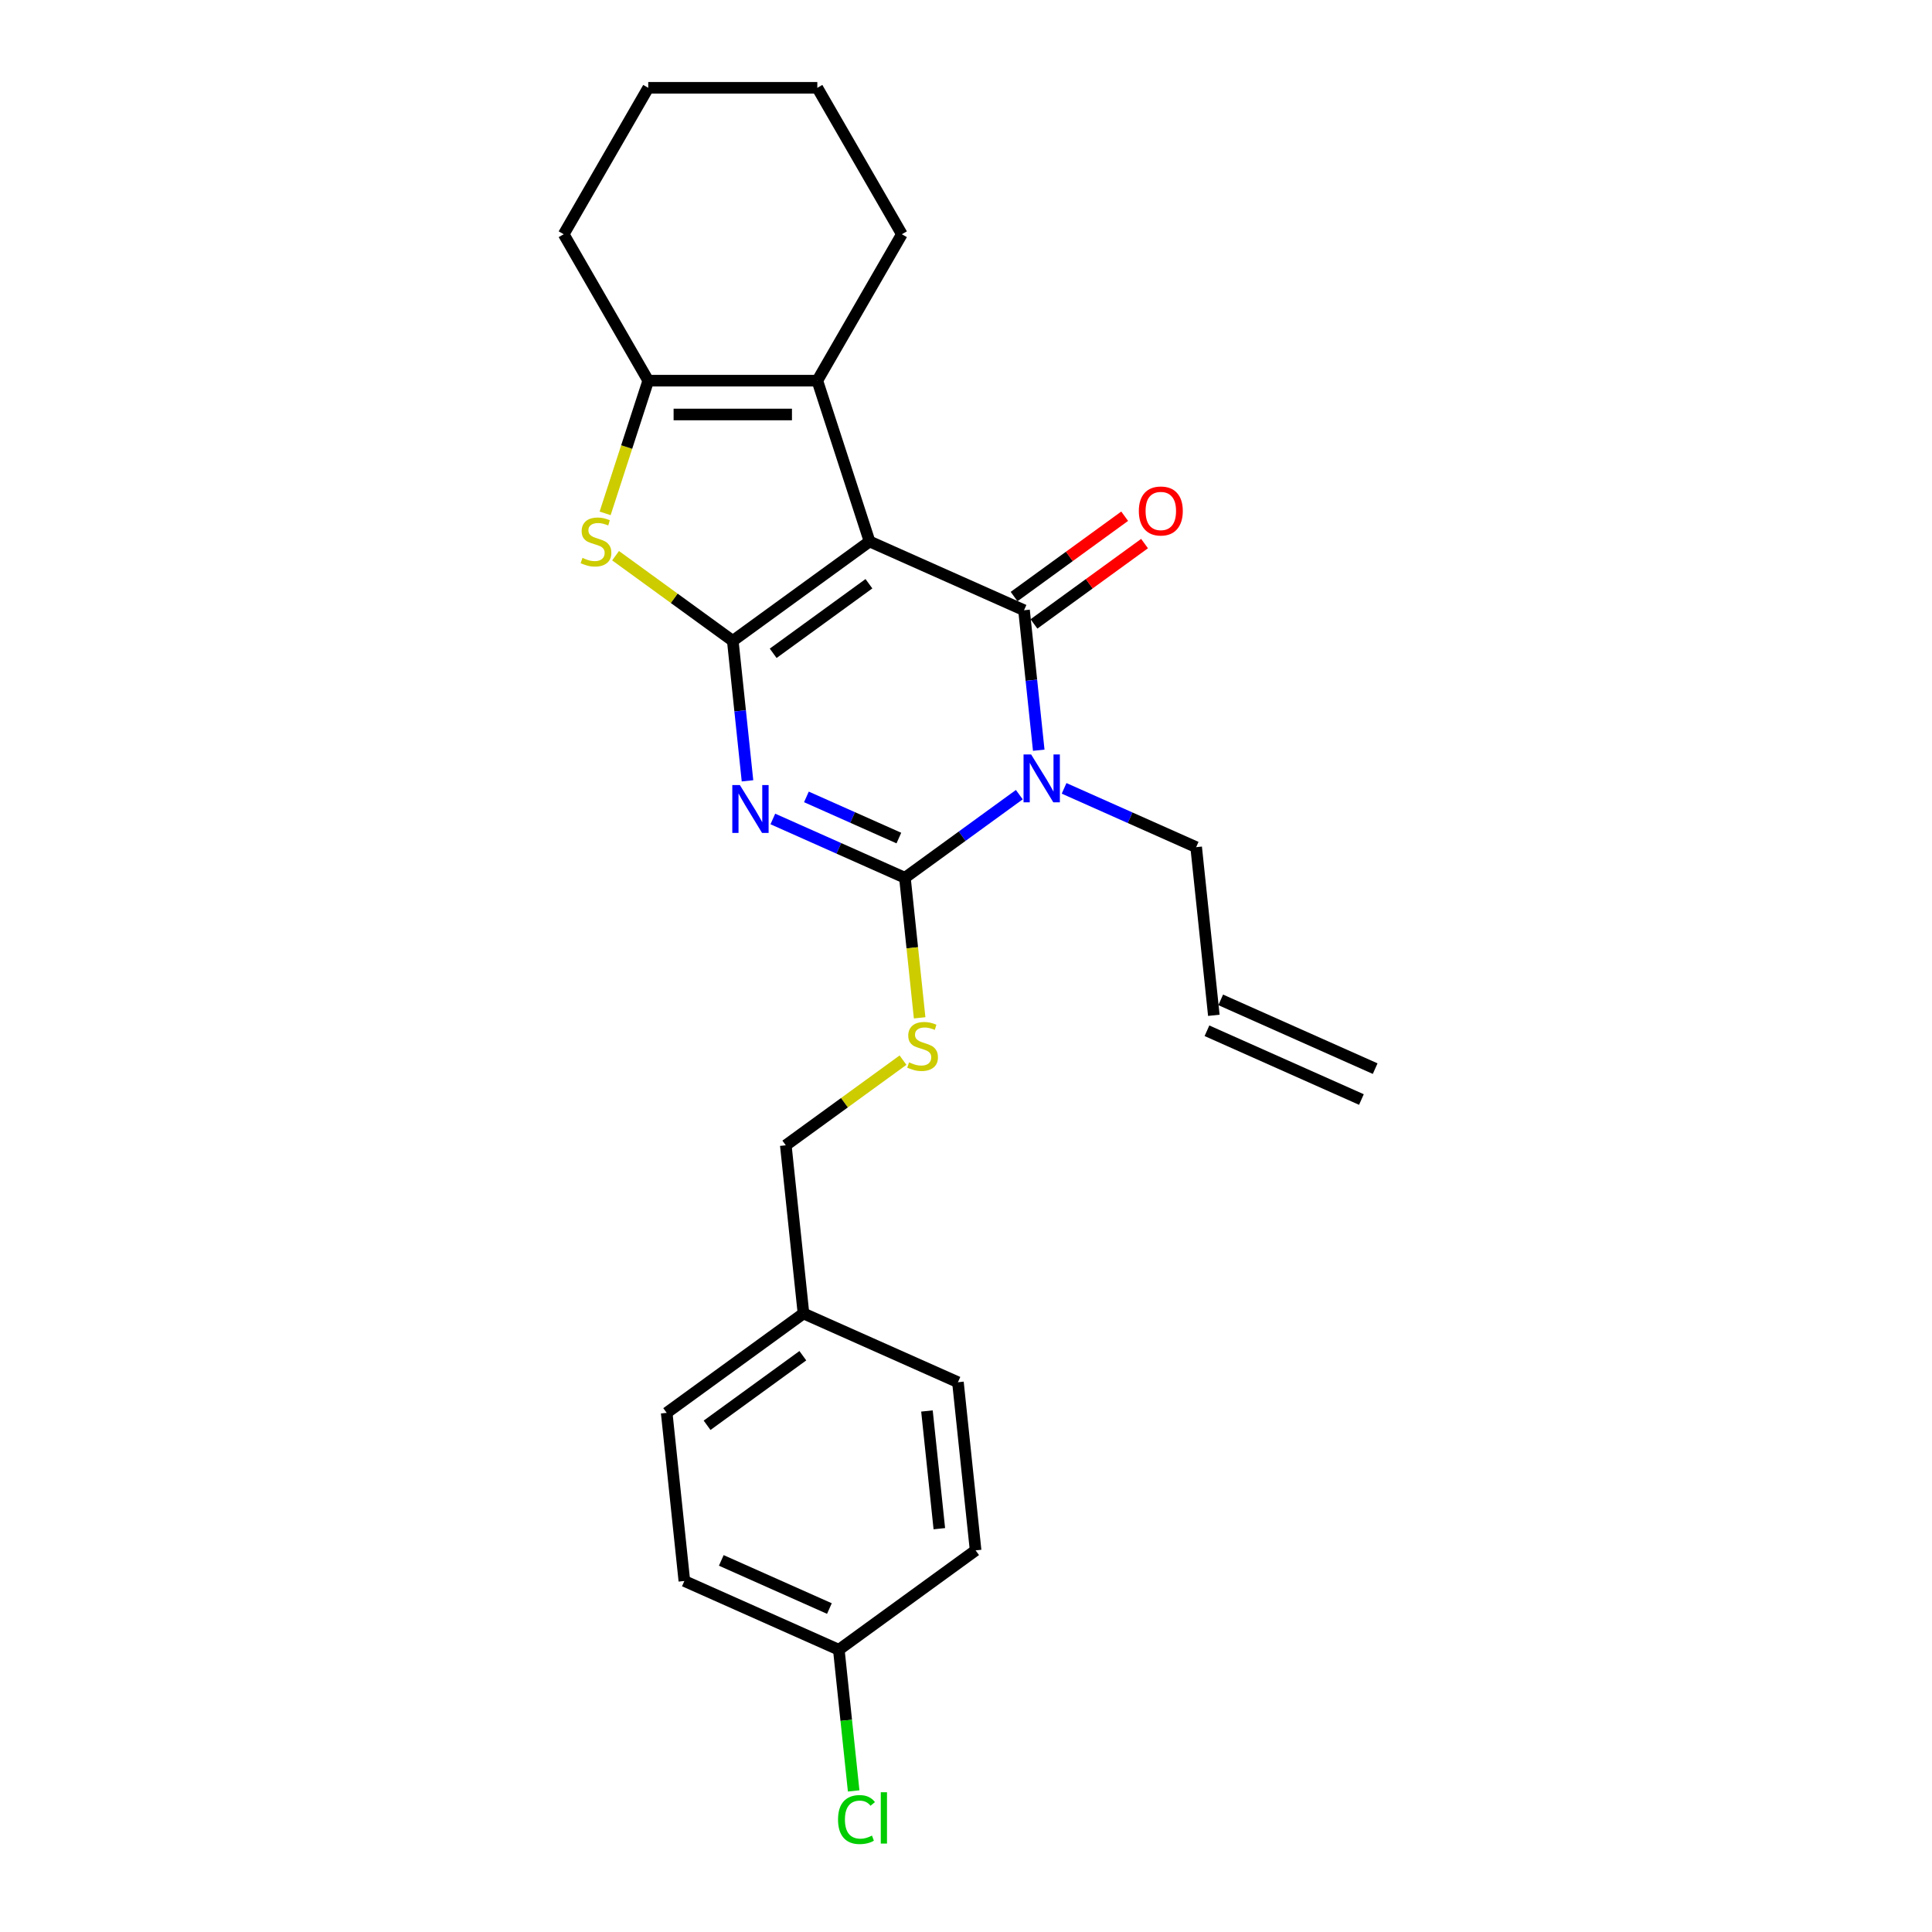 <?xml version='1.0' encoding='iso-8859-1'?>
<svg version='1.1' baseProfile='full'
              xmlns='http://www.w3.org/2000/svg'
                      xmlns:rdkit='http://www.rdkit.org/xml'
                      xmlns:xlink='http://www.w3.org/1999/xlink'
                  xml:space='preserve'
width='1000px' height='1000px' viewBox='0 0 1000 1000'>
<!-- END OF HEADER -->
<rect style='opacity:1.0;fill:#FFFFFF;stroke:none' width='1000' height='1000' x='0' y='0'> </rect>
<path class='bond-0' d='M 450.087,280.264 L 379.287,331.704' style='fill:none;fill-rule:evenodd;stroke:#000000;stroke-width:6px;stroke-linecap:butt;stroke-linejoin:miter;stroke-opacity:1' />
<path class='bond-0' d='M 449.755,302.14 L 400.195,338.148' style='fill:none;fill-rule:evenodd;stroke:#000000;stroke-width:6px;stroke-linecap:butt;stroke-linejoin:miter;stroke-opacity:1' />
<path class='bond-2' d='M 450.087,280.264 L 530.035,315.859' style='fill:none;fill-rule:evenodd;stroke:#000000;stroke-width:6px;stroke-linecap:butt;stroke-linejoin:miter;stroke-opacity:1' />
<path class='bond-6' d='M 450.087,280.264 L 423.044,197.033' style='fill:none;fill-rule:evenodd;stroke:#000000;stroke-width:6px;stroke-linecap:butt;stroke-linejoin:miter;stroke-opacity:1' />
<path class='bond-1' d='M 379.287,331.704 L 383.095,367.931' style='fill:none;fill-rule:evenodd;stroke:#000000;stroke-width:6px;stroke-linecap:butt;stroke-linejoin:miter;stroke-opacity:1' />
<path class='bond-1' d='M 383.095,367.931 L 386.902,404.158' style='fill:none;fill-rule:evenodd;stroke:#0000FF;stroke-width:6px;stroke-linecap:butt;stroke-linejoin:miter;stroke-opacity:1' />
<path class='bond-5' d='M 379.287,331.704 L 348.954,309.665' style='fill:none;fill-rule:evenodd;stroke:#000000;stroke-width:6px;stroke-linecap:butt;stroke-linejoin:miter;stroke-opacity:1' />
<path class='bond-5' d='M 348.954,309.665 L 318.621,287.627' style='fill:none;fill-rule:evenodd;stroke:#CCCC00;stroke-width:6px;stroke-linecap:butt;stroke-linejoin:miter;stroke-opacity:1' />
<path class='bond-26' d='M 400.022,423.897 L 434.202,439.115' style='fill:none;fill-rule:evenodd;stroke:#0000FF;stroke-width:6px;stroke-linecap:butt;stroke-linejoin:miter;stroke-opacity:1' />
<path class='bond-26' d='M 434.202,439.115 L 468.383,454.333' style='fill:none;fill-rule:evenodd;stroke:#000000;stroke-width:6px;stroke-linecap:butt;stroke-linejoin:miter;stroke-opacity:1' />
<path class='bond-26' d='M 417.395,412.473 L 441.321,423.125' style='fill:none;fill-rule:evenodd;stroke:#0000FF;stroke-width:6px;stroke-linecap:butt;stroke-linejoin:miter;stroke-opacity:1' />
<path class='bond-26' d='M 441.321,423.125 L 465.248,433.778' style='fill:none;fill-rule:evenodd;stroke:#000000;stroke-width:6px;stroke-linecap:butt;stroke-linejoin:miter;stroke-opacity:1' />
<path class='bond-3' d='M 530.035,315.859 L 533.843,352.087' style='fill:none;fill-rule:evenodd;stroke:#000000;stroke-width:6px;stroke-linecap:butt;stroke-linejoin:miter;stroke-opacity:1' />
<path class='bond-3' d='M 533.843,352.087 L 537.651,388.314' style='fill:none;fill-rule:evenodd;stroke:#0000FF;stroke-width:6px;stroke-linecap:butt;stroke-linejoin:miter;stroke-opacity:1' />
<path class='bond-9' d='M 535.179,322.939 L 563.797,302.147' style='fill:none;fill-rule:evenodd;stroke:#000000;stroke-width:6px;stroke-linecap:butt;stroke-linejoin:miter;stroke-opacity:1' />
<path class='bond-9' d='M 563.797,302.147 L 592.415,281.355' style='fill:none;fill-rule:evenodd;stroke:#FF0000;stroke-width:6px;stroke-linecap:butt;stroke-linejoin:miter;stroke-opacity:1' />
<path class='bond-9' d='M 524.892,308.779 L 553.509,287.987' style='fill:none;fill-rule:evenodd;stroke:#000000;stroke-width:6px;stroke-linecap:butt;stroke-linejoin:miter;stroke-opacity:1' />
<path class='bond-9' d='M 553.509,287.987 L 582.127,267.195' style='fill:none;fill-rule:evenodd;stroke:#FF0000;stroke-width:6px;stroke-linecap:butt;stroke-linejoin:miter;stroke-opacity:1' />
<path class='bond-4' d='M 527.596,411.312 L 497.99,432.823' style='fill:none;fill-rule:evenodd;stroke:#0000FF;stroke-width:6px;stroke-linecap:butt;stroke-linejoin:miter;stroke-opacity:1' />
<path class='bond-4' d='M 497.99,432.823 L 468.383,454.333' style='fill:none;fill-rule:evenodd;stroke:#000000;stroke-width:6px;stroke-linecap:butt;stroke-linejoin:miter;stroke-opacity:1' />
<path class='bond-10' d='M 550.77,408.053 L 584.951,423.271' style='fill:none;fill-rule:evenodd;stroke:#0000FF;stroke-width:6px;stroke-linecap:butt;stroke-linejoin:miter;stroke-opacity:1' />
<path class='bond-10' d='M 584.951,423.271 L 619.131,438.489' style='fill:none;fill-rule:evenodd;stroke:#000000;stroke-width:6px;stroke-linecap:butt;stroke-linejoin:miter;stroke-opacity:1' />
<path class='bond-8' d='M 468.383,454.333 L 472.192,490.578' style='fill:none;fill-rule:evenodd;stroke:#000000;stroke-width:6px;stroke-linecap:butt;stroke-linejoin:miter;stroke-opacity:1' />
<path class='bond-8' d='M 472.192,490.578 L 476.002,526.823' style='fill:none;fill-rule:evenodd;stroke:#CCCC00;stroke-width:6px;stroke-linecap:butt;stroke-linejoin:miter;stroke-opacity:1' />
<path class='bond-25' d='M 313.213,265.719 L 324.371,231.376' style='fill:none;fill-rule:evenodd;stroke:#CCCC00;stroke-width:6px;stroke-linecap:butt;stroke-linejoin:miter;stroke-opacity:1' />
<path class='bond-25' d='M 324.371,231.376 L 335.53,197.033' style='fill:none;fill-rule:evenodd;stroke:#000000;stroke-width:6px;stroke-linecap:butt;stroke-linejoin:miter;stroke-opacity:1' />
<path class='bond-7' d='M 423.044,197.033 L 335.53,197.033' style='fill:none;fill-rule:evenodd;stroke:#000000;stroke-width:6px;stroke-linecap:butt;stroke-linejoin:miter;stroke-opacity:1' />
<path class='bond-7' d='M 409.917,214.536 L 348.657,214.536' style='fill:none;fill-rule:evenodd;stroke:#000000;stroke-width:6px;stroke-linecap:butt;stroke-linejoin:miter;stroke-opacity:1' />
<path class='bond-16' d='M 423.044,197.033 L 466.801,121.244' style='fill:none;fill-rule:evenodd;stroke:#000000;stroke-width:6px;stroke-linecap:butt;stroke-linejoin:miter;stroke-opacity:1' />
<path class='bond-17' d='M 335.53,197.033 L 291.773,121.244' style='fill:none;fill-rule:evenodd;stroke:#000000;stroke-width:6px;stroke-linecap:butt;stroke-linejoin:miter;stroke-opacity:1' />
<path class='bond-13' d='M 467.396,548.731 L 437.063,570.769' style='fill:none;fill-rule:evenodd;stroke:#CCCC00;stroke-width:6px;stroke-linecap:butt;stroke-linejoin:miter;stroke-opacity:1' />
<path class='bond-13' d='M 437.063,570.769 L 406.73,592.807' style='fill:none;fill-rule:evenodd;stroke:#000000;stroke-width:6px;stroke-linecap:butt;stroke-linejoin:miter;stroke-opacity:1' />
<path class='bond-11' d='M 619.131,438.489 L 628.279,525.524' style='fill:none;fill-rule:evenodd;stroke:#000000;stroke-width:6px;stroke-linecap:butt;stroke-linejoin:miter;stroke-opacity:1' />
<path class='bond-12' d='M 624.719,533.518 L 704.667,569.114' style='fill:none;fill-rule:evenodd;stroke:#000000;stroke-width:6px;stroke-linecap:butt;stroke-linejoin:miter;stroke-opacity:1' />
<path class='bond-12' d='M 631.838,517.529 L 711.786,553.124' style='fill:none;fill-rule:evenodd;stroke:#000000;stroke-width:6px;stroke-linecap:butt;stroke-linejoin:miter;stroke-opacity:1' />
<path class='bond-15' d='M 406.73,592.807 L 415.878,679.842' style='fill:none;fill-rule:evenodd;stroke:#000000;stroke-width:6px;stroke-linecap:butt;stroke-linejoin:miter;stroke-opacity:1' />
<path class='bond-14' d='M 434.173,853.911 L 354.225,818.316' style='fill:none;fill-rule:evenodd;stroke:#000000;stroke-width:6px;stroke-linecap:butt;stroke-linejoin:miter;stroke-opacity:1' />
<path class='bond-14' d='M 429.3,832.582 L 373.337,807.666' style='fill:none;fill-rule:evenodd;stroke:#000000;stroke-width:6px;stroke-linecap:butt;stroke-linejoin:miter;stroke-opacity:1' />
<path class='bond-18' d='M 434.173,853.911 L 438.013,890.445' style='fill:none;fill-rule:evenodd;stroke:#000000;stroke-width:6px;stroke-linecap:butt;stroke-linejoin:miter;stroke-opacity:1' />
<path class='bond-18' d='M 438.013,890.445 L 441.853,926.979' style='fill:none;fill-rule:evenodd;stroke:#00CC00;stroke-width:6px;stroke-linecap:butt;stroke-linejoin:miter;stroke-opacity:1' />
<path class='bond-28' d='M 434.173,853.911 L 504.974,802.472' style='fill:none;fill-rule:evenodd;stroke:#000000;stroke-width:6px;stroke-linecap:butt;stroke-linejoin:miter;stroke-opacity:1' />
<path class='bond-21' d='M 415.878,679.842 L 495.826,715.437' style='fill:none;fill-rule:evenodd;stroke:#000000;stroke-width:6px;stroke-linecap:butt;stroke-linejoin:miter;stroke-opacity:1' />
<path class='bond-22' d='M 415.878,679.842 L 345.078,731.281' style='fill:none;fill-rule:evenodd;stroke:#000000;stroke-width:6px;stroke-linecap:butt;stroke-linejoin:miter;stroke-opacity:1' />
<path class='bond-22' d='M 415.546,701.718 L 365.986,737.726' style='fill:none;fill-rule:evenodd;stroke:#000000;stroke-width:6px;stroke-linecap:butt;stroke-linejoin:miter;stroke-opacity:1' />
<path class='bond-23' d='M 466.801,121.244 L 423.044,45.455' style='fill:none;fill-rule:evenodd;stroke:#000000;stroke-width:6px;stroke-linecap:butt;stroke-linejoin:miter;stroke-opacity:1' />
<path class='bond-27' d='M 291.773,121.244 L 335.53,45.455' style='fill:none;fill-rule:evenodd;stroke:#000000;stroke-width:6px;stroke-linecap:butt;stroke-linejoin:miter;stroke-opacity:1' />
<path class='bond-19' d='M 354.225,818.316 L 345.078,731.281' style='fill:none;fill-rule:evenodd;stroke:#000000;stroke-width:6px;stroke-linecap:butt;stroke-linejoin:miter;stroke-opacity:1' />
<path class='bond-20' d='M 504.974,802.472 L 495.826,715.437' style='fill:none;fill-rule:evenodd;stroke:#000000;stroke-width:6px;stroke-linecap:butt;stroke-linejoin:miter;stroke-opacity:1' />
<path class='bond-20' d='M 486.195,791.246 L 479.791,730.322' style='fill:none;fill-rule:evenodd;stroke:#000000;stroke-width:6px;stroke-linecap:butt;stroke-linejoin:miter;stroke-opacity:1' />
<path class='bond-24' d='M 423.044,45.455 L 335.53,45.455' style='fill:none;fill-rule:evenodd;stroke:#000000;stroke-width:6px;stroke-linecap:butt;stroke-linejoin:miter;stroke-opacity:1' />
<path  class='atom-2' d='M 382.956 406.346
L 391.078 419.473
Q 391.883 420.768, 393.178 423.114
Q 394.473 425.459, 394.543 425.599
L 394.543 406.346
L 397.834 406.346
L 397.834 431.13
L 394.438 431.13
L 385.722 416.778
Q 384.707 415.098, 383.622 413.172
Q 382.571 411.247, 382.256 410.652
L 382.256 431.13
L 379.036 431.13
L 379.036 406.346
L 382.956 406.346
' fill='#0000FF'/>
<path  class='atom-4' d='M 533.705 390.502
L 541.826 403.629
Q 542.631 404.924, 543.926 407.27
Q 545.222 409.615, 545.292 409.755
L 545.292 390.502
L 548.582 390.502
L 548.582 415.286
L 545.187 415.286
L 536.47 400.934
Q 535.455 399.253, 534.37 397.328
Q 533.32 395.403, 533.005 394.808
L 533.005 415.286
L 529.784 415.286
L 529.784 390.502
L 533.705 390.502
' fill='#0000FF'/>
<path  class='atom-6' d='M 301.486 288.77
Q 301.766 288.875, 302.921 289.366
Q 304.076 289.856, 305.336 290.171
Q 306.631 290.451, 307.892 290.451
Q 310.237 290.451, 311.602 289.331
Q 312.967 288.175, 312.967 286.18
Q 312.967 284.815, 312.267 283.975
Q 311.602 283.135, 310.552 282.679
Q 309.502 282.224, 307.752 281.699
Q 305.546 281.034, 304.216 280.404
Q 302.921 279.774, 301.976 278.444
Q 301.066 277.114, 301.066 274.873
Q 301.066 271.758, 303.166 269.832
Q 305.301 267.907, 309.502 267.907
Q 312.372 267.907, 315.628 269.272
L 314.823 271.968
Q 311.847 270.743, 309.607 270.743
Q 307.192 270.743, 305.861 271.758
Q 304.531 272.738, 304.566 274.453
Q 304.566 275.783, 305.231 276.588
Q 305.931 277.394, 306.912 277.849
Q 307.927 278.304, 309.607 278.829
Q 311.847 279.529, 313.178 280.229
Q 314.508 280.929, 315.453 282.364
Q 316.433 283.765, 316.433 286.18
Q 316.433 289.611, 314.123 291.466
Q 311.847 293.286, 308.032 293.286
Q 305.826 293.286, 304.146 292.796
Q 302.501 292.341, 300.54 291.536
L 301.486 288.77
' fill='#CCCC00'/>
<path  class='atom-9' d='M 470.529 549.874
Q 470.809 549.979, 471.965 550.469
Q 473.12 550.959, 474.38 551.274
Q 475.675 551.555, 476.935 551.555
Q 479.281 551.555, 480.646 550.434
Q 482.011 549.279, 482.011 547.284
Q 482.011 545.919, 481.311 545.078
Q 480.646 544.238, 479.596 543.783
Q 478.546 543.328, 476.795 542.803
Q 474.59 542.138, 473.26 541.508
Q 471.965 540.878, 471.019 539.548
Q 470.109 538.217, 470.109 535.977
Q 470.109 532.862, 472.21 530.936
Q 474.345 529.011, 478.546 529.011
Q 481.416 529.011, 484.672 530.376
L 483.867 533.072
Q 480.891 531.846, 478.651 531.846
Q 476.235 531.846, 474.905 532.862
Q 473.575 533.842, 473.61 535.557
Q 473.61 536.887, 474.275 537.692
Q 474.975 538.497, 475.955 538.952
Q 476.97 539.408, 478.651 539.933
Q 480.891 540.633, 482.221 541.333
Q 483.551 542.033, 484.497 543.468
Q 485.477 544.868, 485.477 547.284
Q 485.477 550.714, 483.166 552.57
Q 480.891 554.39, 477.075 554.39
Q 474.87 554.39, 473.19 553.9
Q 471.545 553.445, 469.584 552.64
L 470.529 549.874
' fill='#CCCC00'/>
<path  class='atom-10' d='M 589.459 264.49
Q 589.459 258.539, 592.399 255.213
Q 595.34 251.888, 600.836 251.888
Q 606.332 251.888, 609.272 255.213
Q 612.213 258.539, 612.213 264.49
Q 612.213 270.511, 609.237 273.941
Q 606.262 277.337, 600.836 277.337
Q 595.375 277.337, 592.399 273.941
Q 589.459 270.546, 589.459 264.49
M 600.836 274.536
Q 604.616 274.536, 606.647 272.016
Q 608.712 269.461, 608.712 264.49
Q 608.712 259.624, 606.647 257.174
Q 604.616 254.688, 600.836 254.688
Q 597.055 254.688, 594.99 257.139
Q 592.96 259.589, 592.96 264.49
Q 592.96 269.496, 594.99 272.016
Q 597.055 274.536, 600.836 274.536
' fill='#FF0000'/>
<path  class='atom-19' d='M 433.764 941.803
Q 433.764 935.642, 436.635 932.422
Q 439.54 929.166, 445.036 929.166
Q 450.147 929.166, 452.878 932.772
L 450.567 934.662
Q 448.572 932.037, 445.036 932.037
Q 441.291 932.037, 439.295 934.557
Q 437.335 937.043, 437.335 941.803
Q 437.335 946.704, 439.365 949.225
Q 441.431 951.745, 445.421 951.745
Q 448.152 951.745, 451.337 950.1
L 452.317 952.725
Q 451.022 953.565, 449.062 954.055
Q 447.102 954.545, 444.931 954.545
Q 439.54 954.545, 436.635 951.255
Q 433.764 947.964, 433.764 941.803
' fill='#00CC00'/>
<path  class='atom-19' d='M 455.888 927.661
L 459.109 927.661
L 459.109 954.23
L 455.888 954.23
L 455.888 927.661
' fill='#00CC00'/>
</svg>
